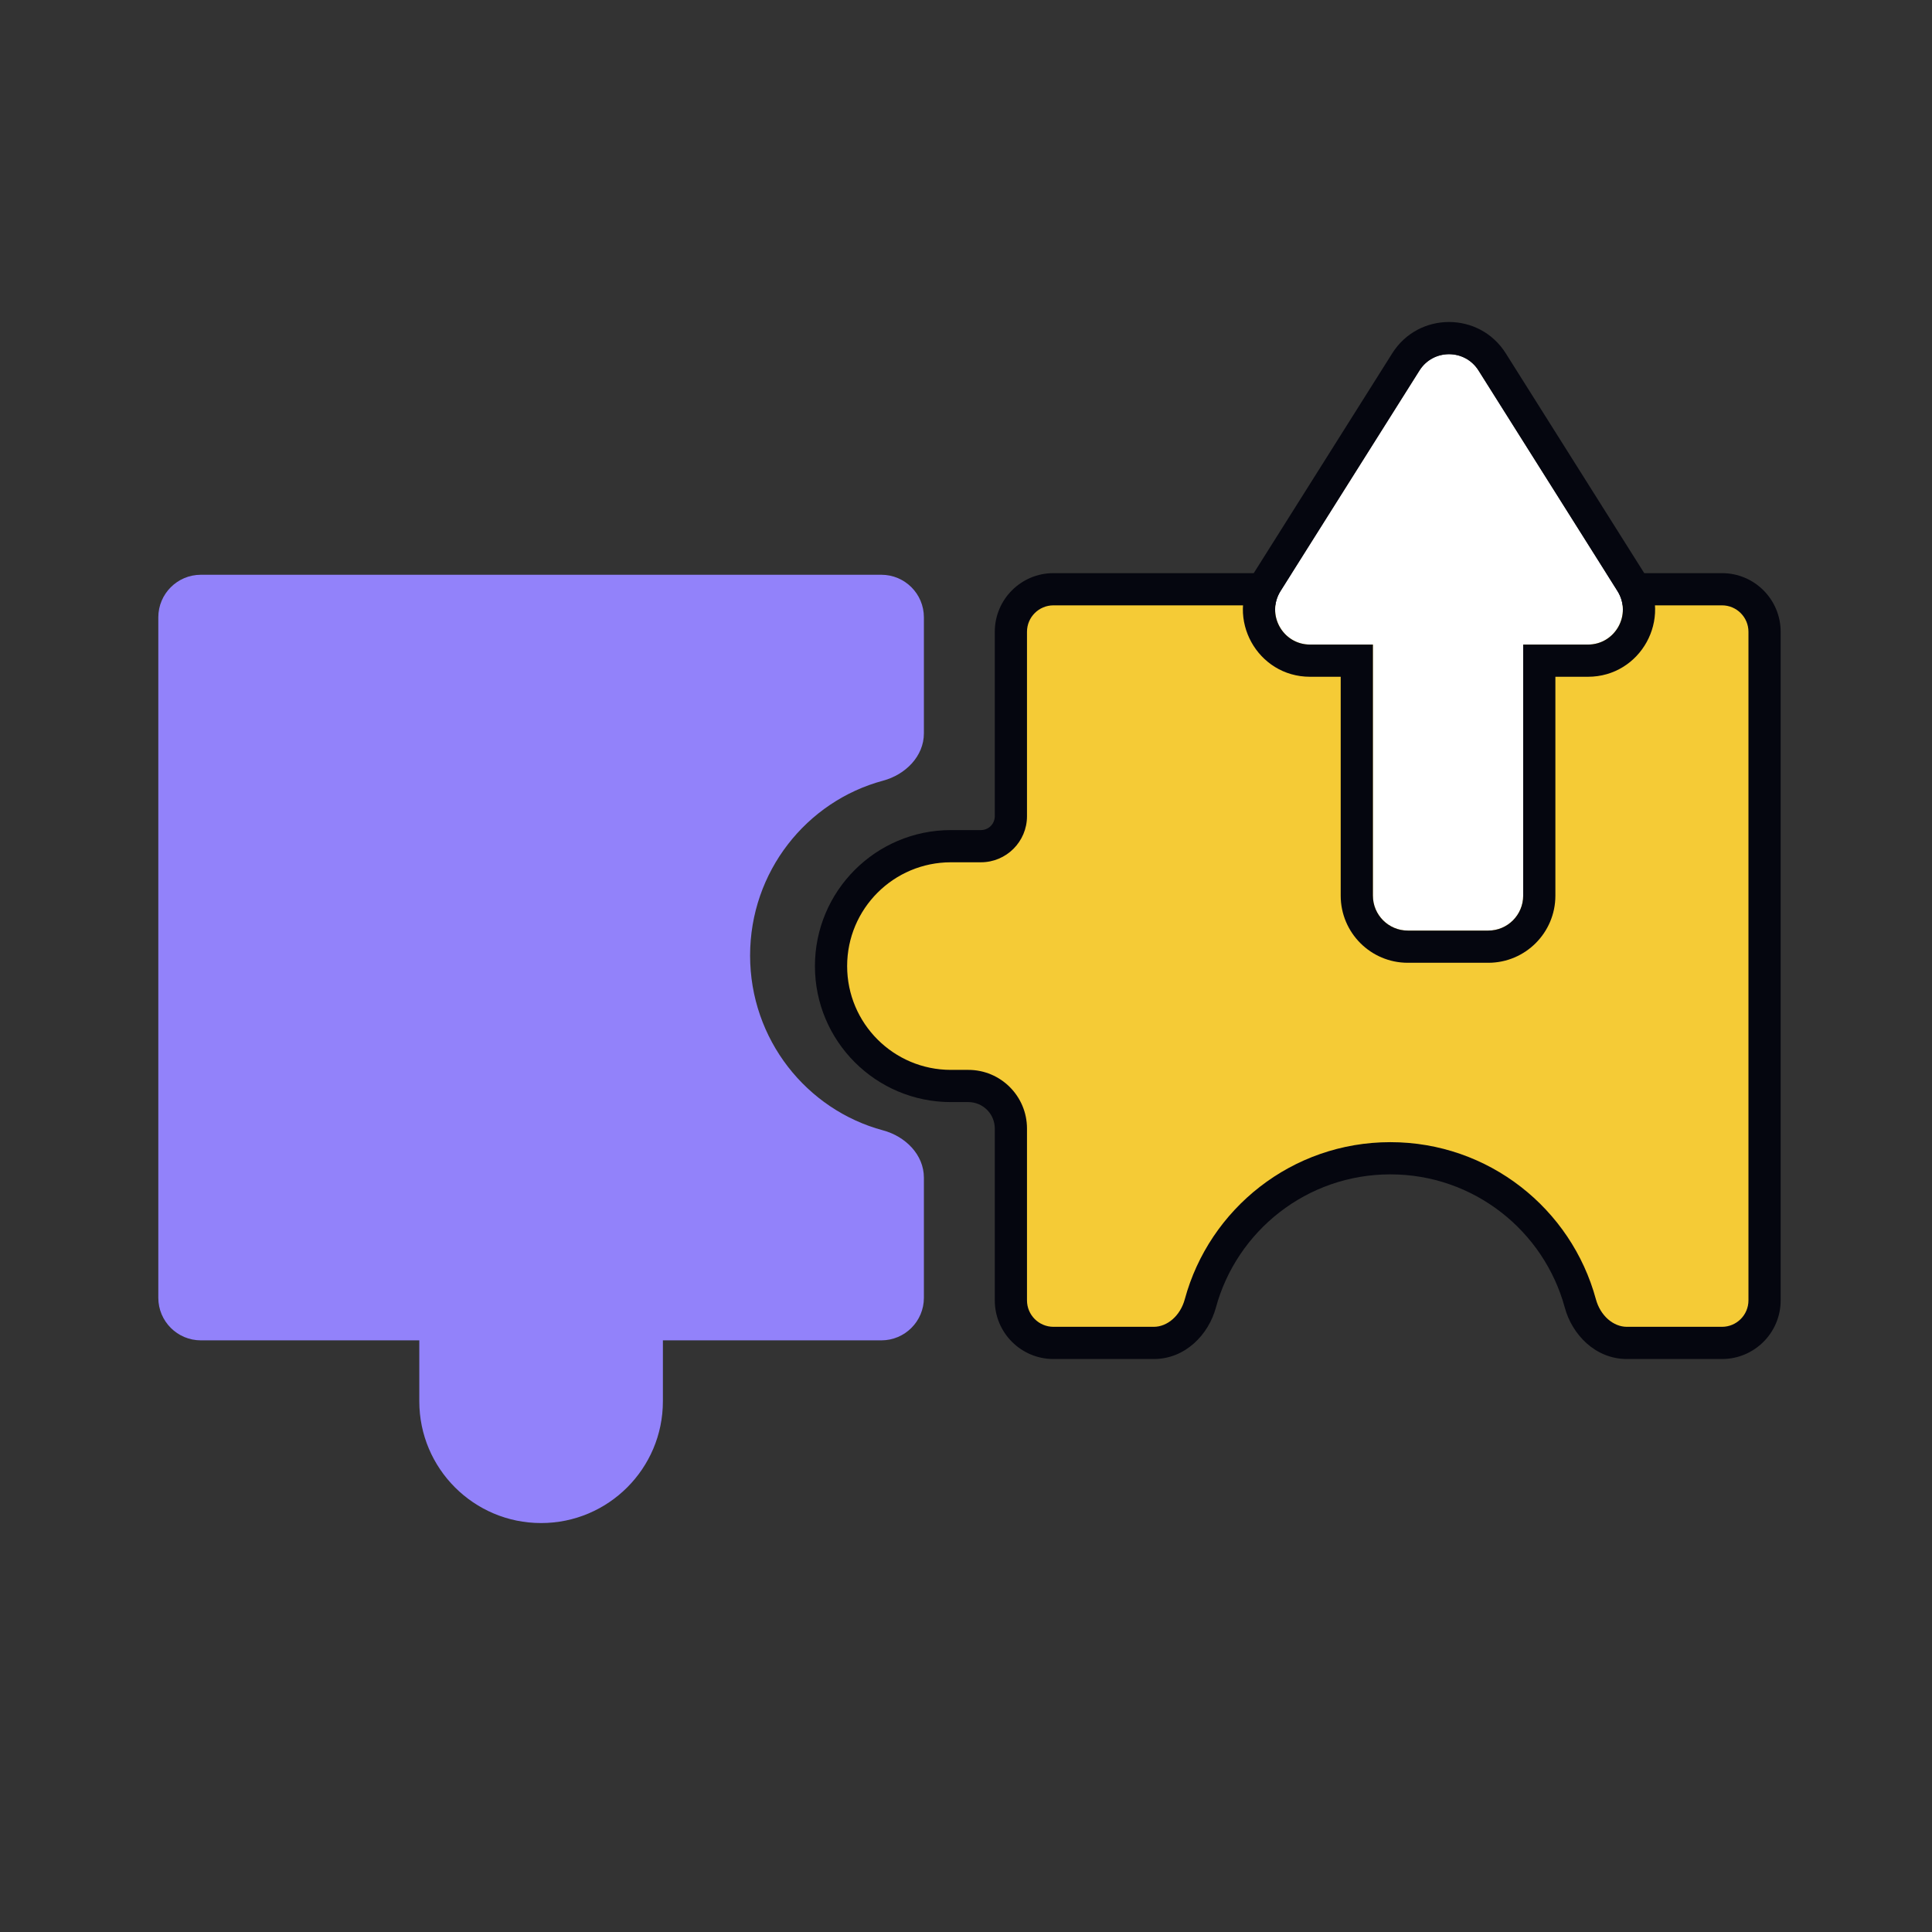 <svg width="600" height="600" viewBox="0 0 600 600" fill="none" xmlns="http://www.w3.org/2000/svg">
<rect x="0" y="0" width="600" height="600" fill="#333333" stroke="none"/>
<path fill-rule="evenodd" clip-rule="evenodd" d="M273.706 178.498C281.007 178.498 286.925 184.416 286.925 191.717V227.753C286.925 234.902 281.156 240.592 274.251 242.445C250.47 248.828 232.948 270.72 232.948 296.745C232.948 322.77 250.47 344.662 274.251 351.045C281.156 352.898 286.925 358.588 286.925 365.737V403.04C286.925 410.34 281.007 416.259 273.706 416.259H205.868V435.173C205.868 456.063 188.933 472.998 168.043 472.998C147.152 472.998 130.217 456.063 130.217 435.173V416.259H62.383C55.082 416.259 49.164 410.34 49.164 403.04V191.717C49.164 184.416 55.082 178.498 62.383 178.498H273.706Z" fill="#9282FA"/>
<path fill-rule="evenodd" clip-rule="evenodd" d="M534.781 182.995C542.082 182.995 548 188.914 548 196.214L548 403.836C548 411.137 542.082 417.055 534.781 417.055L505.24 417.055C498.253 417.055 492.623 411.547 490.794 404.803C483.746 378.82 459.997 359.709 431.783 359.709C403.57 359.709 379.82 378.82 372.772 404.803C370.943 411.546 365.313 417.055 358.326 417.055L327.159 417.055C319.859 417.055 313.94 411.137 313.94 403.836L313.94 350.481C313.94 343.181 308.022 337.262 300.721 337.262L295.465 337.262L295.322 337.263C274.757 337.263 258.086 320.591 258.086 300.026C258.086 279.461 274.757 262.789 295.322 262.789C295.322 262.789 295.322 262.789 295.322 262.789C295.322 262.789 295.322 262.789 295.322 262.789L304.631 262.789C309.773 262.789 313.94 258.621 313.94 253.48L313.94 196.214C313.94 188.914 319.859 182.995 327.159 182.995L534.781 182.995Z" fill="#F5CB36"/>
<path fill-rule="evenodd" clip-rule="evenodd" d="M534.781 177.995C544.843 177.995 553 186.152 553 196.214L553 403.836C553 413.898 544.843 422.055 534.781 422.055L505.24 422.055C495.425 422.055 488.224 414.43 485.968 406.112C479.497 382.252 457.682 364.709 431.783 364.709C405.884 364.709 384.07 382.252 377.598 406.112C375.342 414.43 368.141 422.055 358.326 422.055L327.159 422.055C317.097 422.055 308.94 413.898 308.94 403.836L308.94 350.481C308.94 345.942 305.261 342.262 300.721 342.262L295.465 342.262L295.322 342.263C271.996 342.263 253.086 323.353 253.086 300.026C253.086 276.718 271.965 257.819 295.266 257.789C295.285 257.789 295.304 257.789 295.322 257.789L304.631 257.789C307.011 257.789 308.94 255.86 308.94 253.48L308.94 196.214C308.94 186.152 317.097 177.995 327.159 177.995L534.781 177.995ZM543 196.214C543 191.675 539.32 187.995 534.781 187.995L327.159 187.995C322.62 187.995 318.94 191.675 318.94 196.214L318.94 253.48C318.94 261.382 312.534 267.789 304.631 267.789L295.375 267.789C295.358 267.789 295.34 267.789 295.322 267.789C277.518 267.789 263.086 282.222 263.086 300.026C263.086 317.827 277.514 332.258 295.314 332.263C295.316 332.263 295.319 332.263 295.322 332.263L295.465 332.262L300.721 332.262C310.783 332.262 318.94 340.419 318.94 350.481L318.94 403.836C318.94 408.375 322.62 412.055 327.159 412.055L358.326 412.055C362.486 412.055 366.545 408.663 367.947 403.494C375.57 375.388 401.255 354.709 431.783 354.709C462.311 354.709 487.996 375.388 495.62 403.494C497.022 408.663 501.08 412.055 505.24 412.055L534.781 412.055C539.32 412.055 543 408.375 543 403.836L543 196.214Z" fill="#05060F"/>
<path fill-rule="evenodd" clip-rule="evenodd" d="M462.196 289C468.184 289 473.038 284.143 473.038 278.151L473.038 200.177L493.141 200.177C501.675 200.177 506.863 190.767 502.312 183.543L459.172 115.063C454.919 108.312 445.081 108.312 440.828 115.063L397.688 183.543C393.137 190.767 398.325 200.177 406.859 200.177L426.368 200.177L426.368 278.151C426.368 284.143 431.222 289 437.21 289L462.196 289Z" fill="white"/>
<path d="M437.21 299C425.693 299 416.367 289.66 416.367 278.151L416.367 210.177L406.859 210.177C390.444 210.177 380.487 192.087 389.227 178.213L432.367 109.733C440.543 96.756 459.457 96.756 467.633 109.733L510.773 178.213C519.513 192.087 509.556 210.177 493.141 210.177L483.038 210.177L483.038 278.151C483.038 289.66 473.713 299 462.196 299L437.21 299ZM462.196 289C468.184 289 473.038 284.143 473.038 278.151L473.038 200.177L493.141 200.177C501.675 200.177 506.863 190.767 502.312 183.543L459.172 115.063C454.919 108.312 445.081 108.312 440.828 115.063L397.687 183.543C393.137 190.767 398.325 200.177 406.859 200.177L426.367 200.177L426.367 278.151C426.367 284.143 431.222 289 437.21 289L462.196 289Z" fill="#05060F"/>
</svg>
